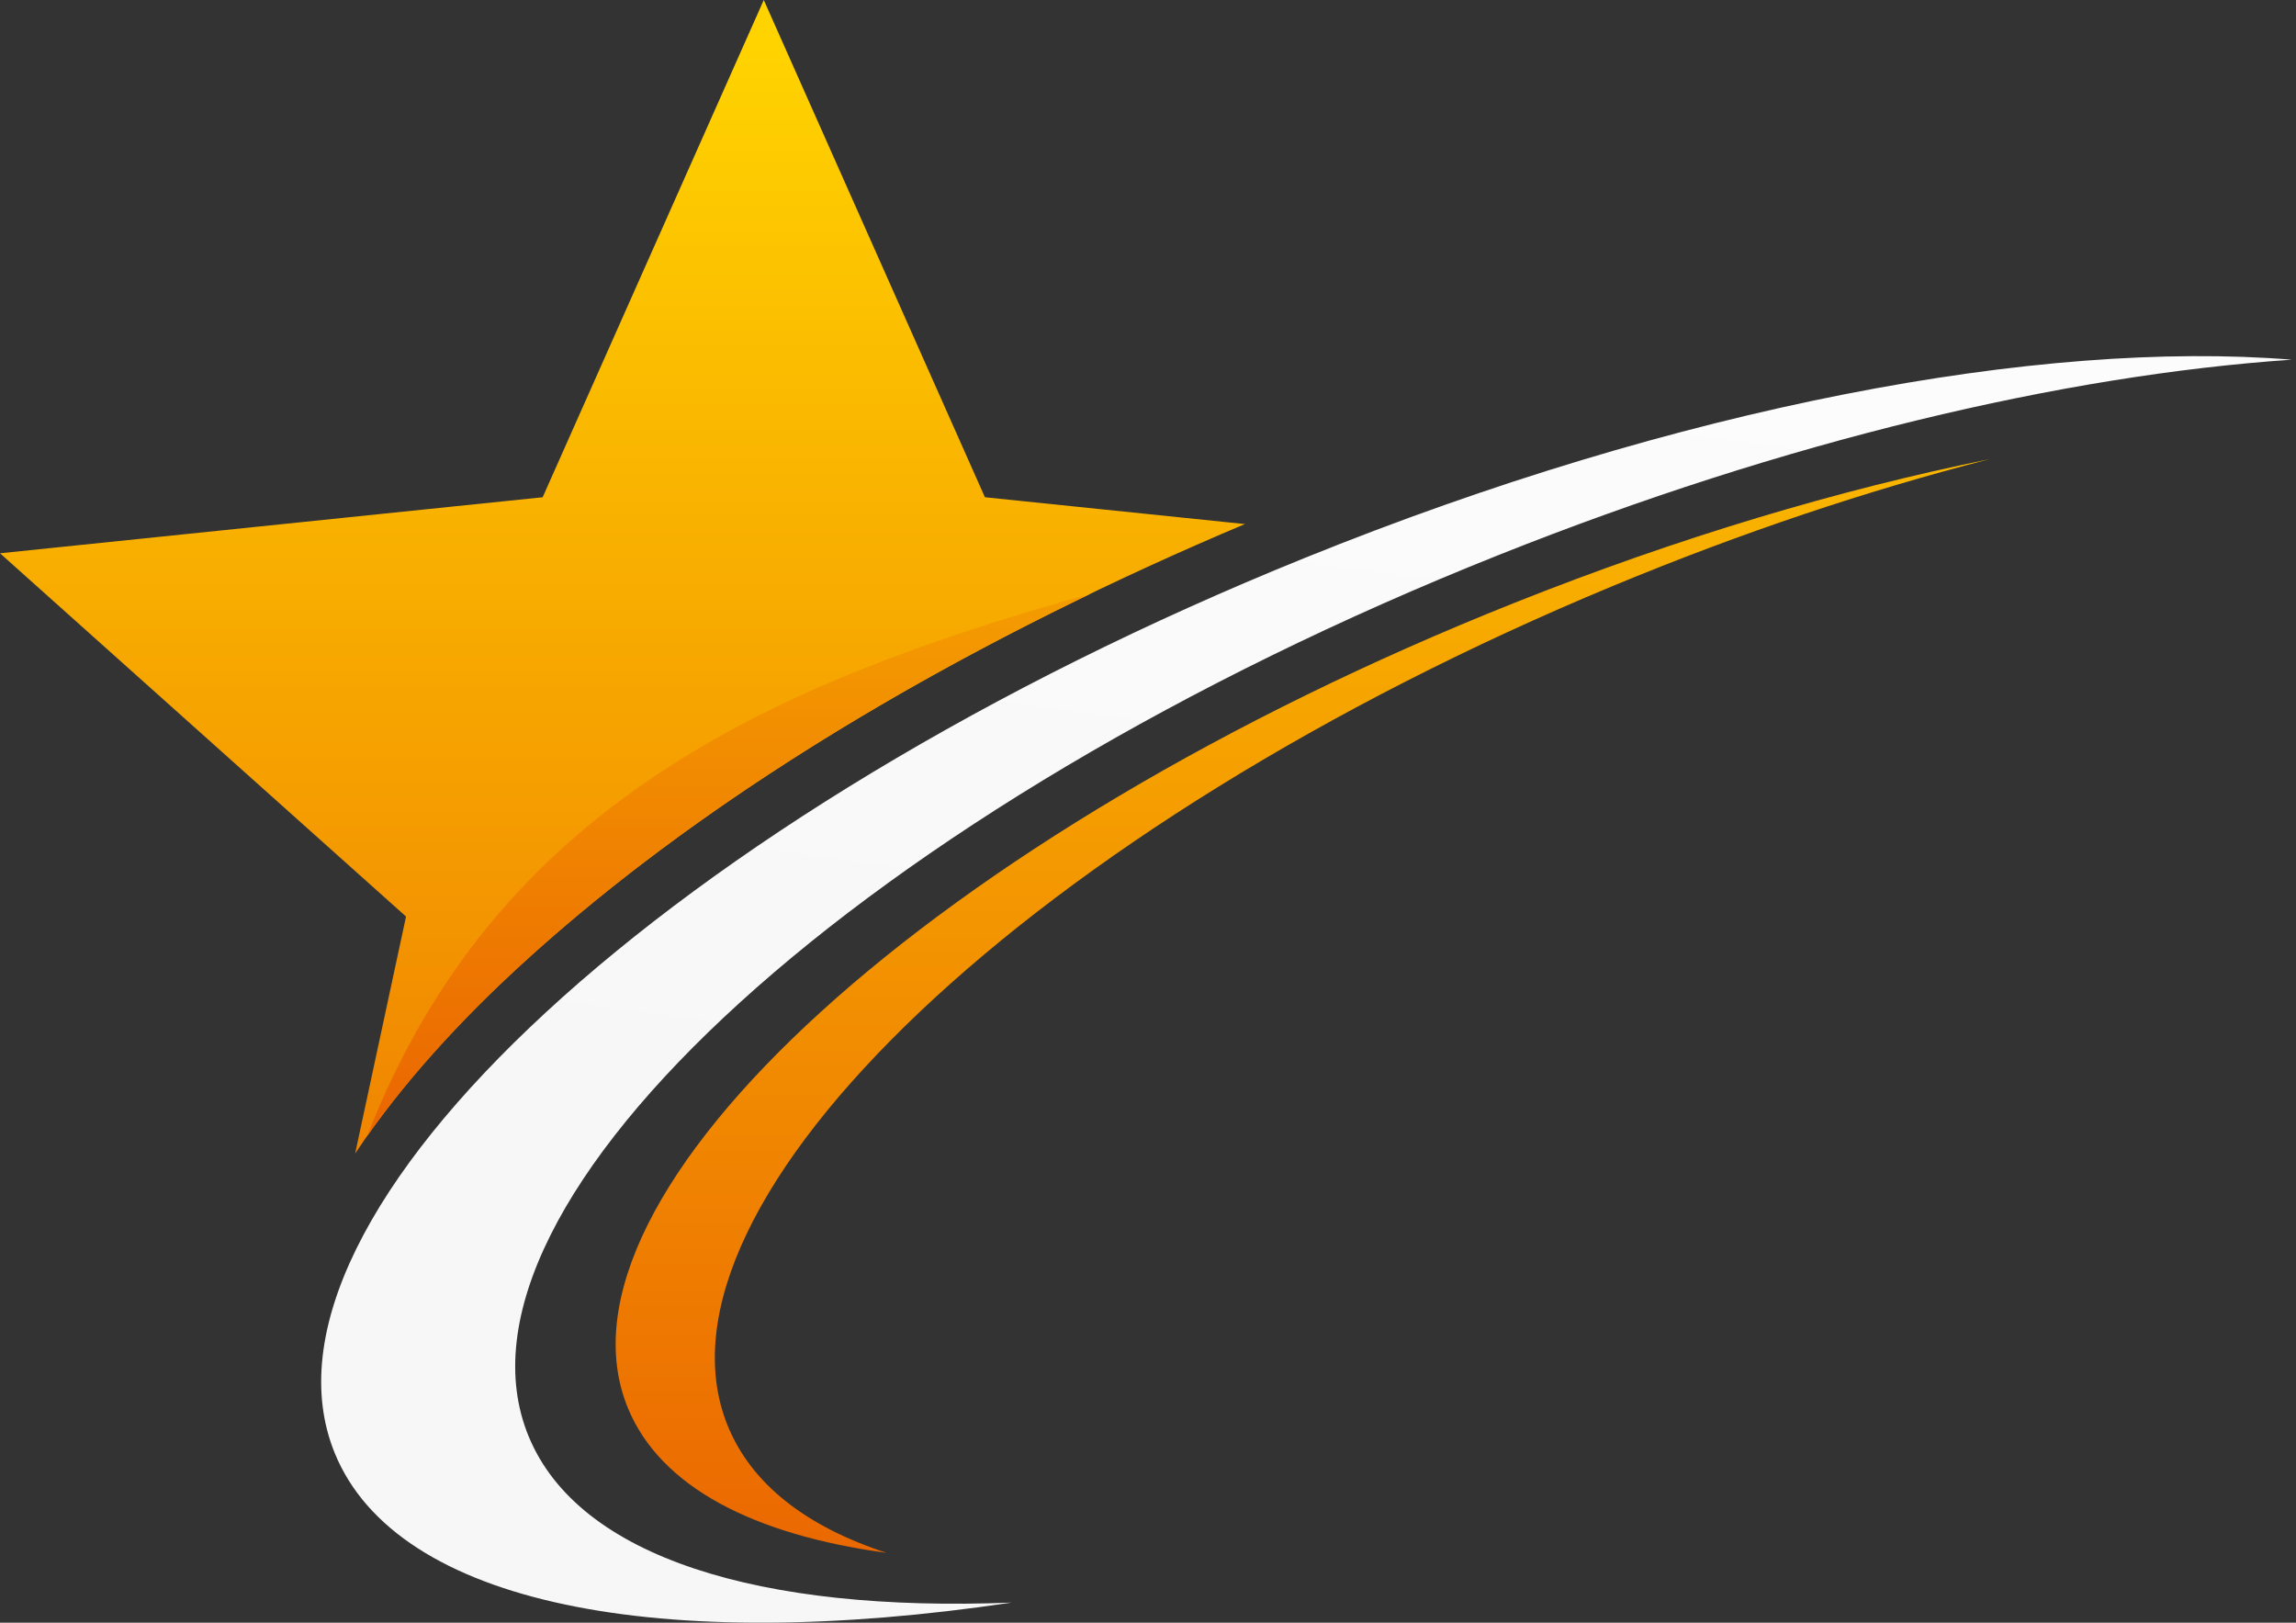 <svg width="75" height="53" viewBox="0 0 75 53" fill="none" xmlns="http://www.w3.org/2000/svg">
<rect x="0" y="0" width="75" height="53" fill="#333333" stroke="none"/>
<path fill-rule="evenodd" clip-rule="evenodd" d="M17.272 46.923C14.102 39.259 28.285 26.367 48.948 18.13C58.323 14.39 67.422 12.253 74.862 11.748C66.643 11.084 54.863 13.268 42.611 18.227C21.948 26.59 7.765 39.678 10.934 47.459C12.966 52.448 21.638 54.044 33.046 52.343C24.842 52.669 18.907 50.877 17.272 46.922V46.923Z" fill="url(#paint0_linear_5501_618)"/>
<path fill-rule="evenodd" clip-rule="evenodd" d="M23.755 46.529C20.861 39.238 33.814 26.971 52.689 19.137C56.899 17.389 61.047 16.007 64.986 14.998C60.115 15.983 54.832 17.552 49.447 19.699C30.573 27.222 17.621 38.999 20.515 45.999C21.575 48.563 24.611 50.131 28.962 50.719C26.348 49.867 24.529 48.473 23.756 46.529H23.755ZM16.886 31.635C15.192 33.199 13.164 35.314 11.6 37.679L13.263 29.936L0 18.071L17.726 16.241L24.949 0L32.173 16.241L40.666 17.117C32.318 20.631 23.484 25.545 16.886 31.635Z" fill="url(#paint1_linear_5501_618)"/>
<path fill-rule="evenodd" clip-rule="evenodd" d="M35.607 19.401V19.398C25.194 22.307 16.2 26.306 11.998 37.095V37.098C13.499 34.967 15.332 33.07 16.887 31.635C22.161 26.768 28.863 22.651 35.607 19.401Z" fill="url(#paint2_linear_5501_618)"/>
<defs>
<linearGradient id="paint0_linear_5501_618" x1="42.677" y1="38.79" x2="48.654" y2="-7.052" gradientUnits="userSpaceOnUse">
<stop stop-color="#F7F7F7"/>
<stop offset="1" stop-color="white"/>
</linearGradient>
<linearGradient id="paint1_linear_5501_618" x1="32.491" y1="50.719" x2="32.492" y2="1.405" gradientUnits="userSpaceOnUse">
<stop stop-color="#EB6801"/>
<stop offset="1" stop-color="#FFD300"/>
</linearGradient>
<linearGradient id="paint2_linear_5501_618" x1="23.801" y1="36.331" x2="23.802" y2="1.402" gradientUnits="userSpaceOnUse">
<stop stop-color="#EB6801"/>
<stop offset="1" stop-color="#FFD300"/>
</linearGradient>
</defs>
</svg>
